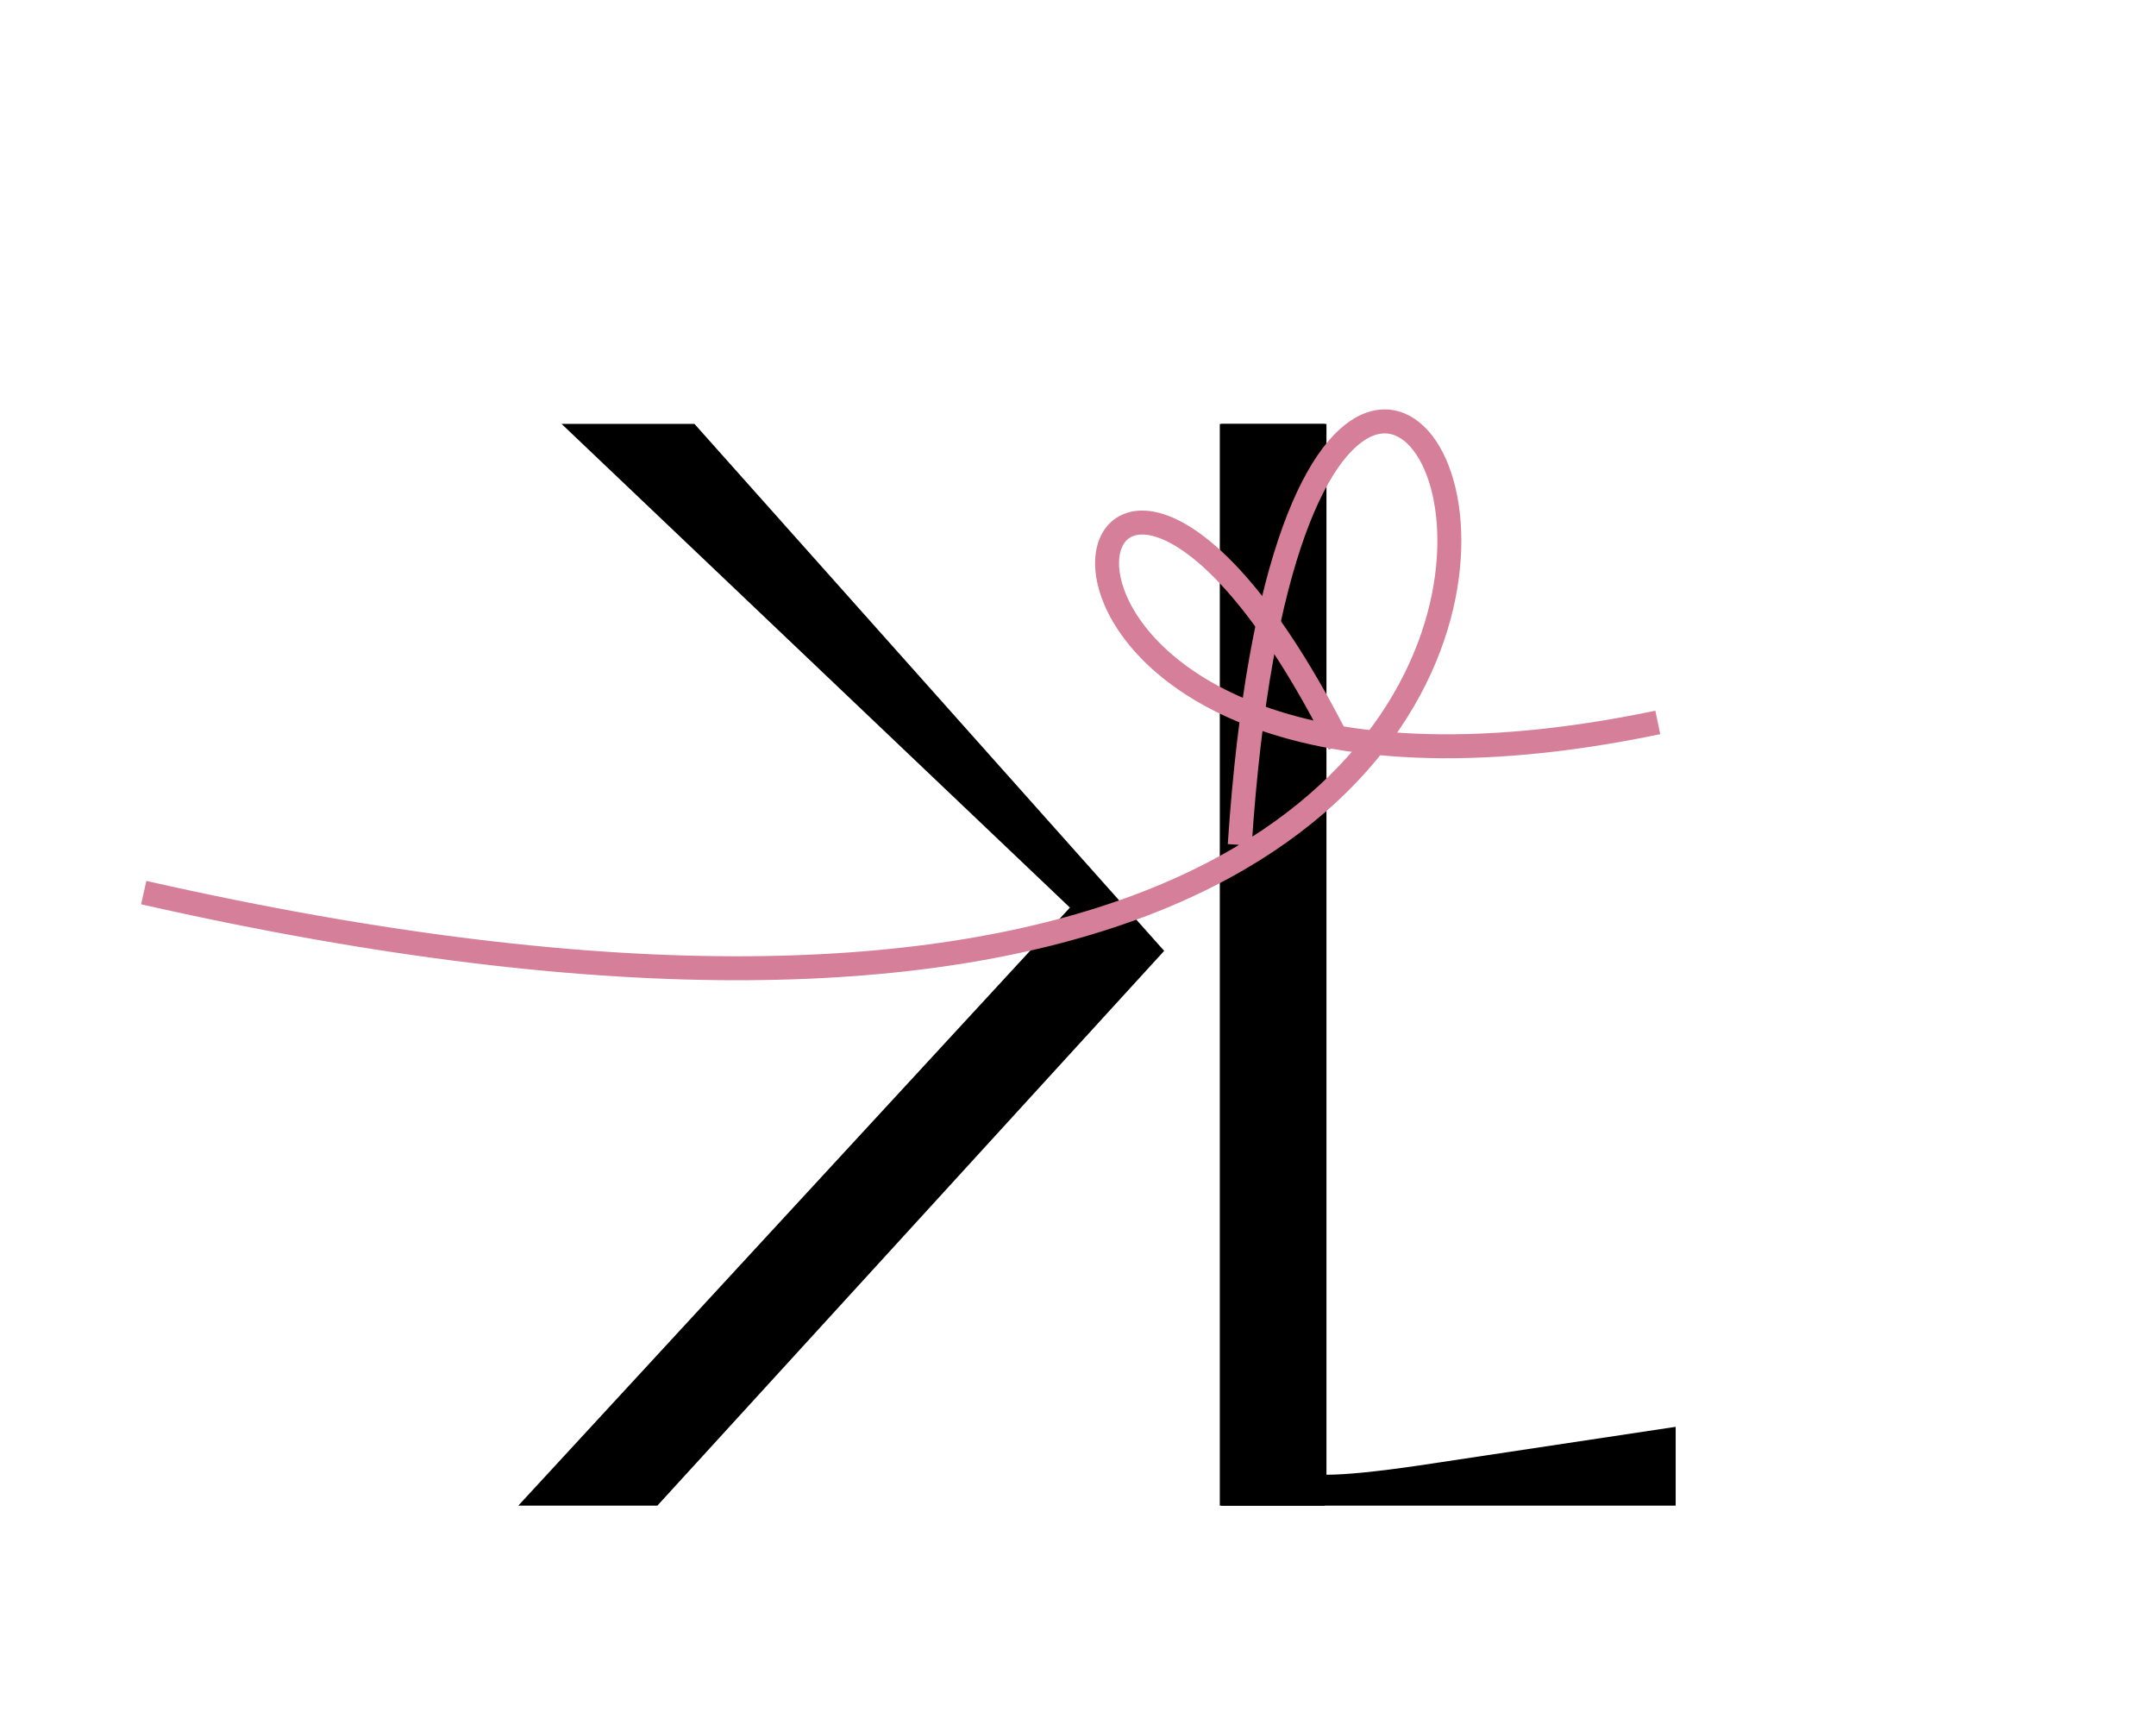 <svg xmlns="http://www.w3.org/2000/svg" width="180" height="144" fill="none"><path fill="#000" d="M101.972 35.388h8.772v87.72c1.634 0 4.214-.258 7.74-.774l21.414-3.225v6.579h-37.926v-90.3Z"/><path fill="#000" d="m54.882 125.688 42.312-46.311-39.216-43.99H46.884l42.441 40.378-46.053 49.923h11.61Zm55.728 0v-90.3h-8.772v90.3h8.772Z"/><path stroke="#D57F9A" stroke-width="2" d="M111.83 62.143c-23.555-46.73-36.498 11.31 26.576-1.835"/><path stroke="#D57F9A" stroke-width="2" d="M12 74.513c160.956 36.446 97.945-101.012 91.502-3.984"/></svg>